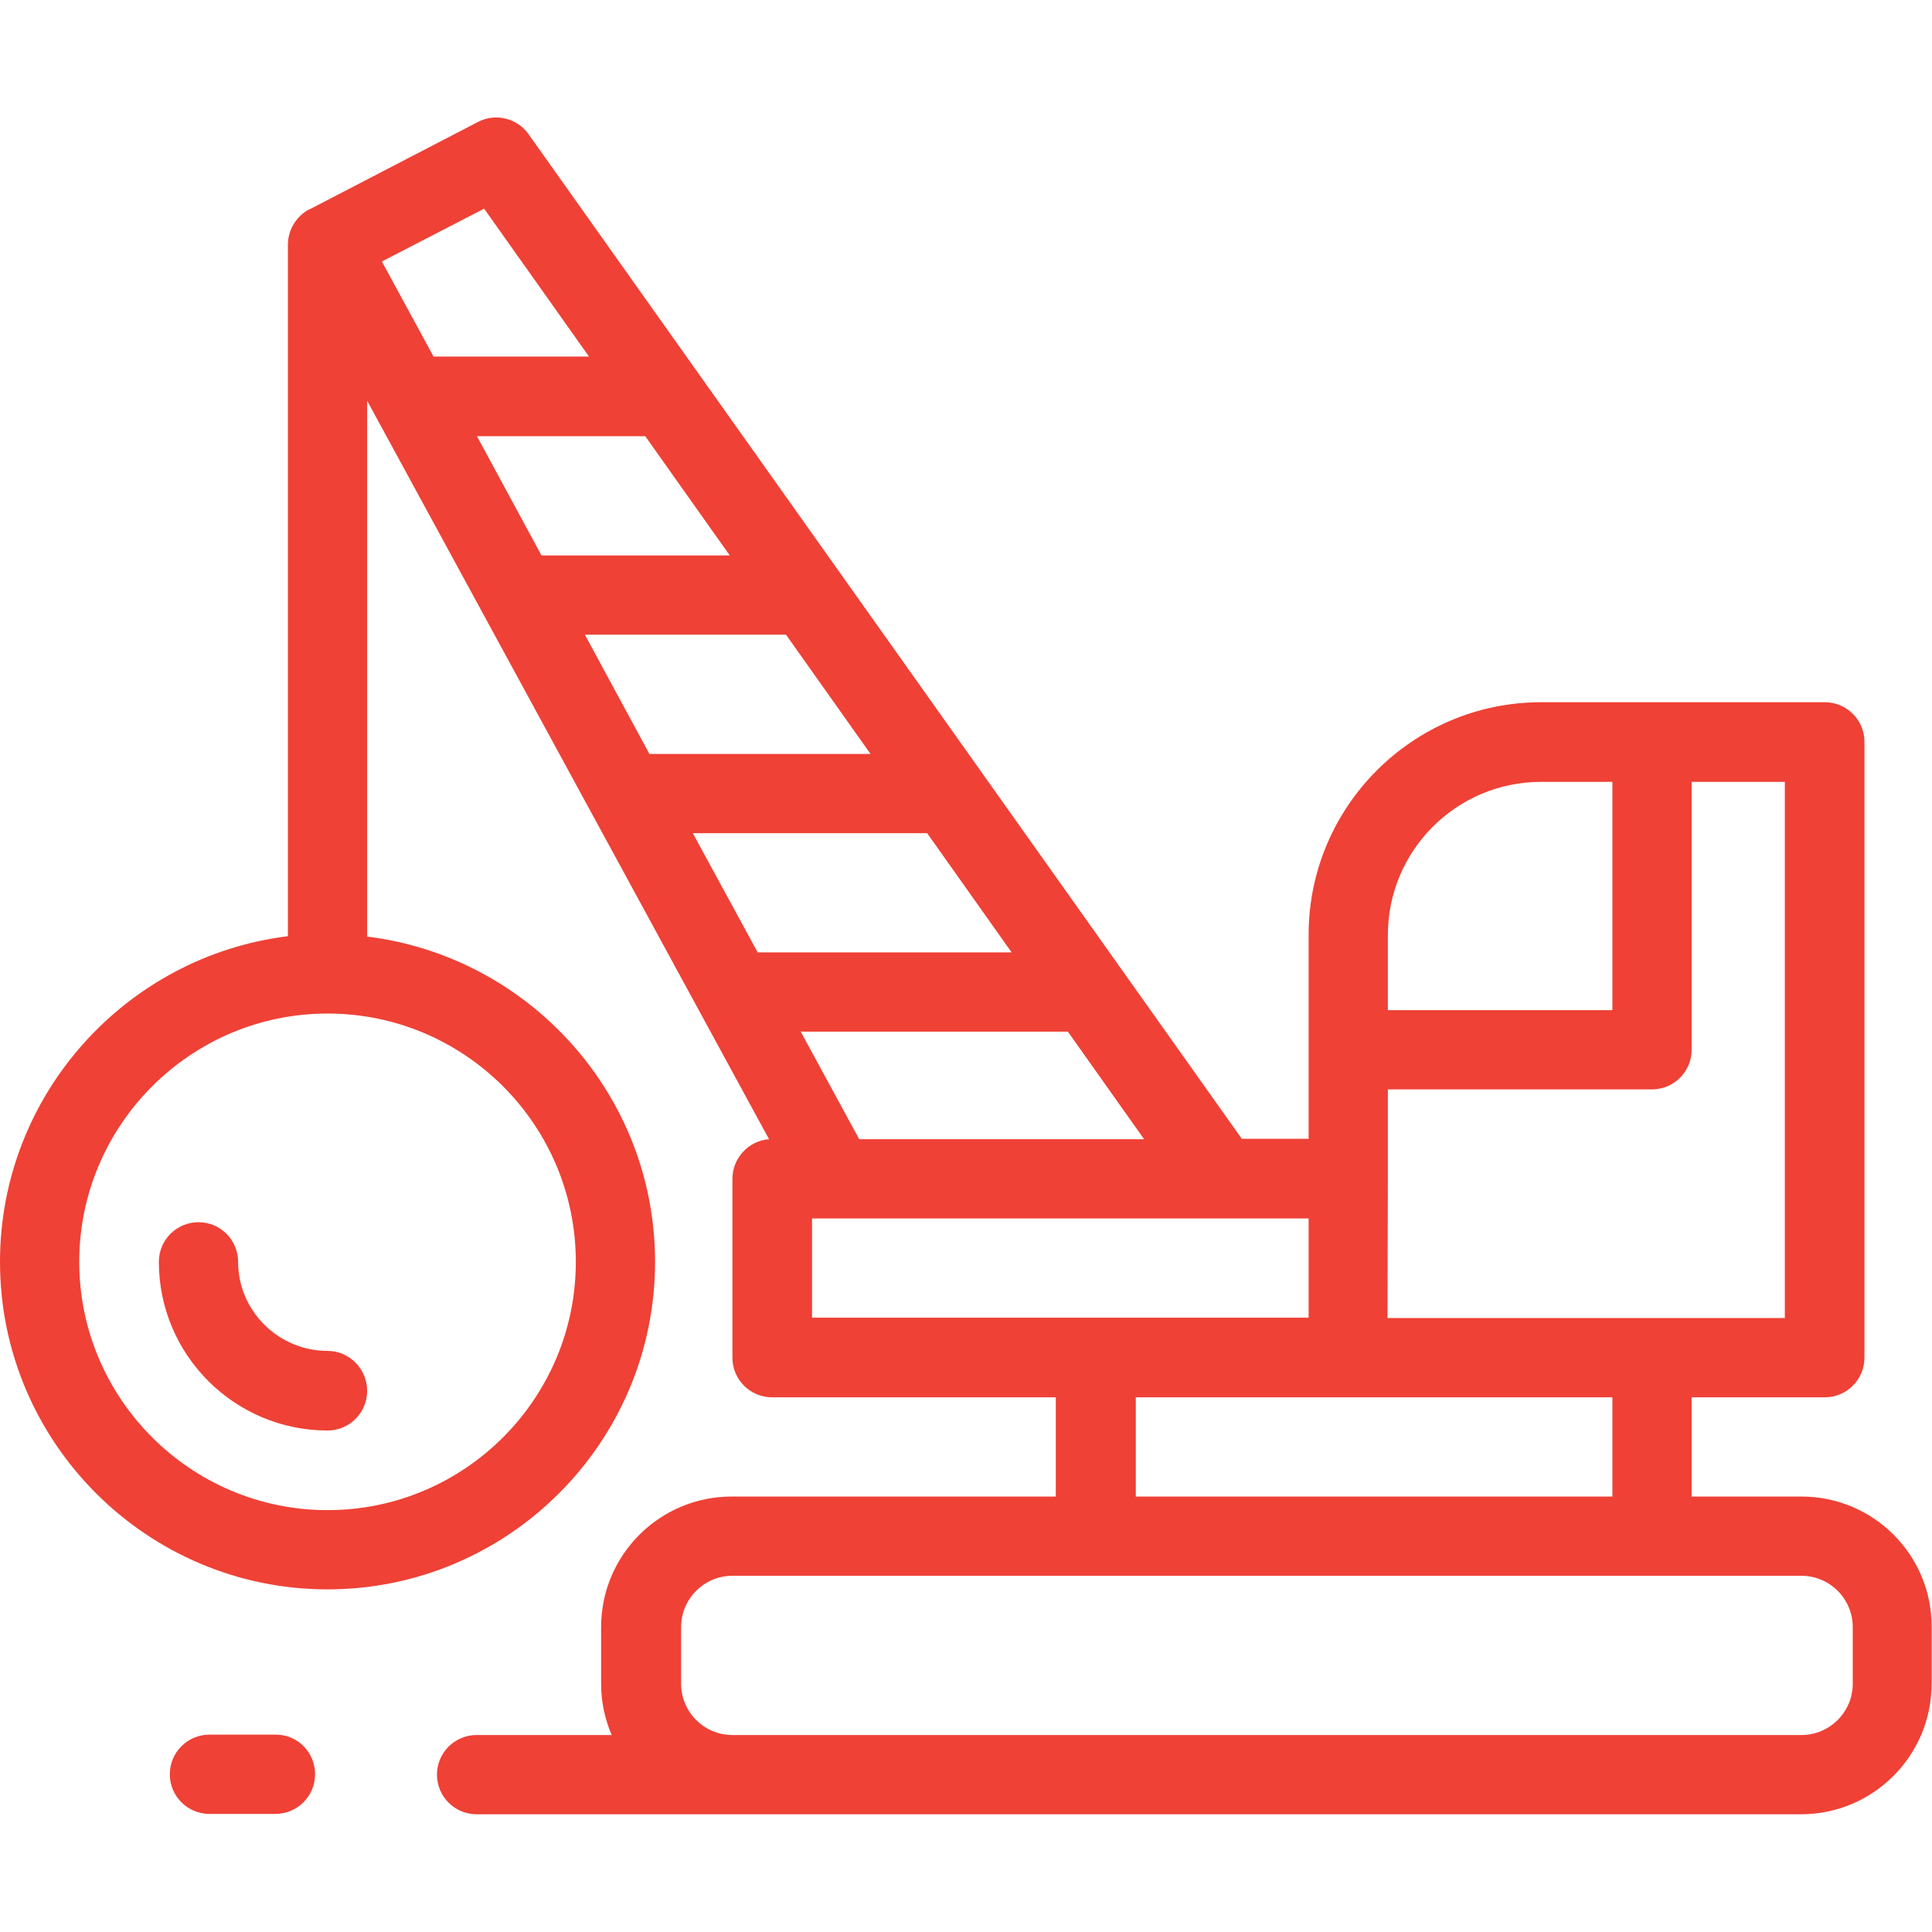 <?xml version="1.0" encoding="UTF-8"?> <!-- Generator: Adobe Illustrator 23.0.1, SVG Export Plug-In . SVG Version: 6.00 Build 0) --> <svg xmlns="http://www.w3.org/2000/svg" xmlns:xlink="http://www.w3.org/1999/xlink" id="Layer_1" x="0px" y="0px" viewBox="0 0 512 512" style="enable-background:new 0 0 512 512;" xml:space="preserve"> <style type="text/css"> .st0{fill:#EF4136;} </style> <g> <g> <g> <path class="st0" d="M63.1,334.4c0-5.8-4.7-10.5-10.5-10.5s-10.5,4.7-10.5,10.5c0,24.7,20.1,44.7,44.7,44.7 c5.8,0,10.5-4.7,10.5-10.5S92.6,358,86.8,358C73.8,358,63.1,347.4,63.1,334.4z"></path> <path class="st0" d="M477.4,396.6h-29.1v-26.3h35.3c5.8,0,10.5-4.7,10.5-10.5V196.6c0-5.8-4.7-10.5-10.5-10.5h-45.8h-29.4 c-34,0-61.6,27.7-61.6,61.6v30.4v23.7h-17.7L140.1,35.6c-3-4.3-8.8-5.7-13.4-3.3L82,55.5c0,0,0,0-0.1,0c-3.4,1.8-5.6,5.5-5.6,9.3 v183.3C33.4,253.4,0,290.1,0,334.4c0,47.9,39,86.8,86.8,86.8s86.8-38.9,86.8-86.8c0-44.3-33.4-80.9-76.3-86.2v-142l106.5,195.7 c-5.4,0.4-9.7,5-9.7,10.5v47.4c0,5.8,4.7,10.5,10.5,10.5h75.2v26.3h-85.9c-19.1,0-34.6,15.5-34.6,34.6v15c0,4.8,1,9.4,2.8,13.6 h-35.8c-5.8,0-10.5,4.7-10.5,10.5s4.7,10.5,10.5,10.5H194h51.4h231.9c19.1,0,34.6-15.5,34.6-34.6v-15 C512,412.1,496.5,396.6,477.4,396.6z M152.6,334.4c0,36.3-29.5,65.8-65.8,65.8S21,370.6,21,334.4s29.5-65.8,65.8-65.8 C123.1,268.6,152.6,298.1,152.6,334.4z M367.8,247.8c0-22.4,18.2-40.6,40.6-40.6h18.9v60.5h-59.5V247.8z M367.8,312.4v-23.7h70 c5.8,0,10.5-4.7,10.5-10.5v-71h24.7v142.1h-35.3h-70L367.8,312.4L367.8,312.4z M357.3,370.3h70v26.3H301v-26.3H357.3z M101.2,69.3l27.1-14l27.8,39.2h-41.2L101.2,69.3z M126.4,115.6H171l22.4,31.6h-49.9L126.4,115.6z M155,168.2h53.3l22.4,31.6 h-58.6L155,168.2z M200.8,252.4l-17.2-31.6h62.1l22.4,31.6H200.8z M283,273.4l20.2,28.5h-75.5l-15.5-28.5H283z M215.2,349.2 v-26.3h6.3h102.1h23.2v26.3h-56.3H215.2z M491,446.2c0,7.5-6.1,13.6-13.6,13.6H245.5h-51.4c-7.5,0-13.6-6.1-13.6-13.6v-15 c0-7.5,6.1-13.6,13.6-13.6h96.4h147.3h39.6c7.5,0,13.6,6.1,13.6,13.6V446.2z"></path> <path class="st0" d="M73.1,459.7H55.5c-5.8,0-10.5,4.7-10.5,10.5s4.7,10.5,10.5,10.5h17.5c5.8,0,10.5-4.7,10.5-10.5 S78.9,459.7,73.1,459.7z"></path> </g> </g> </g> </svg> 